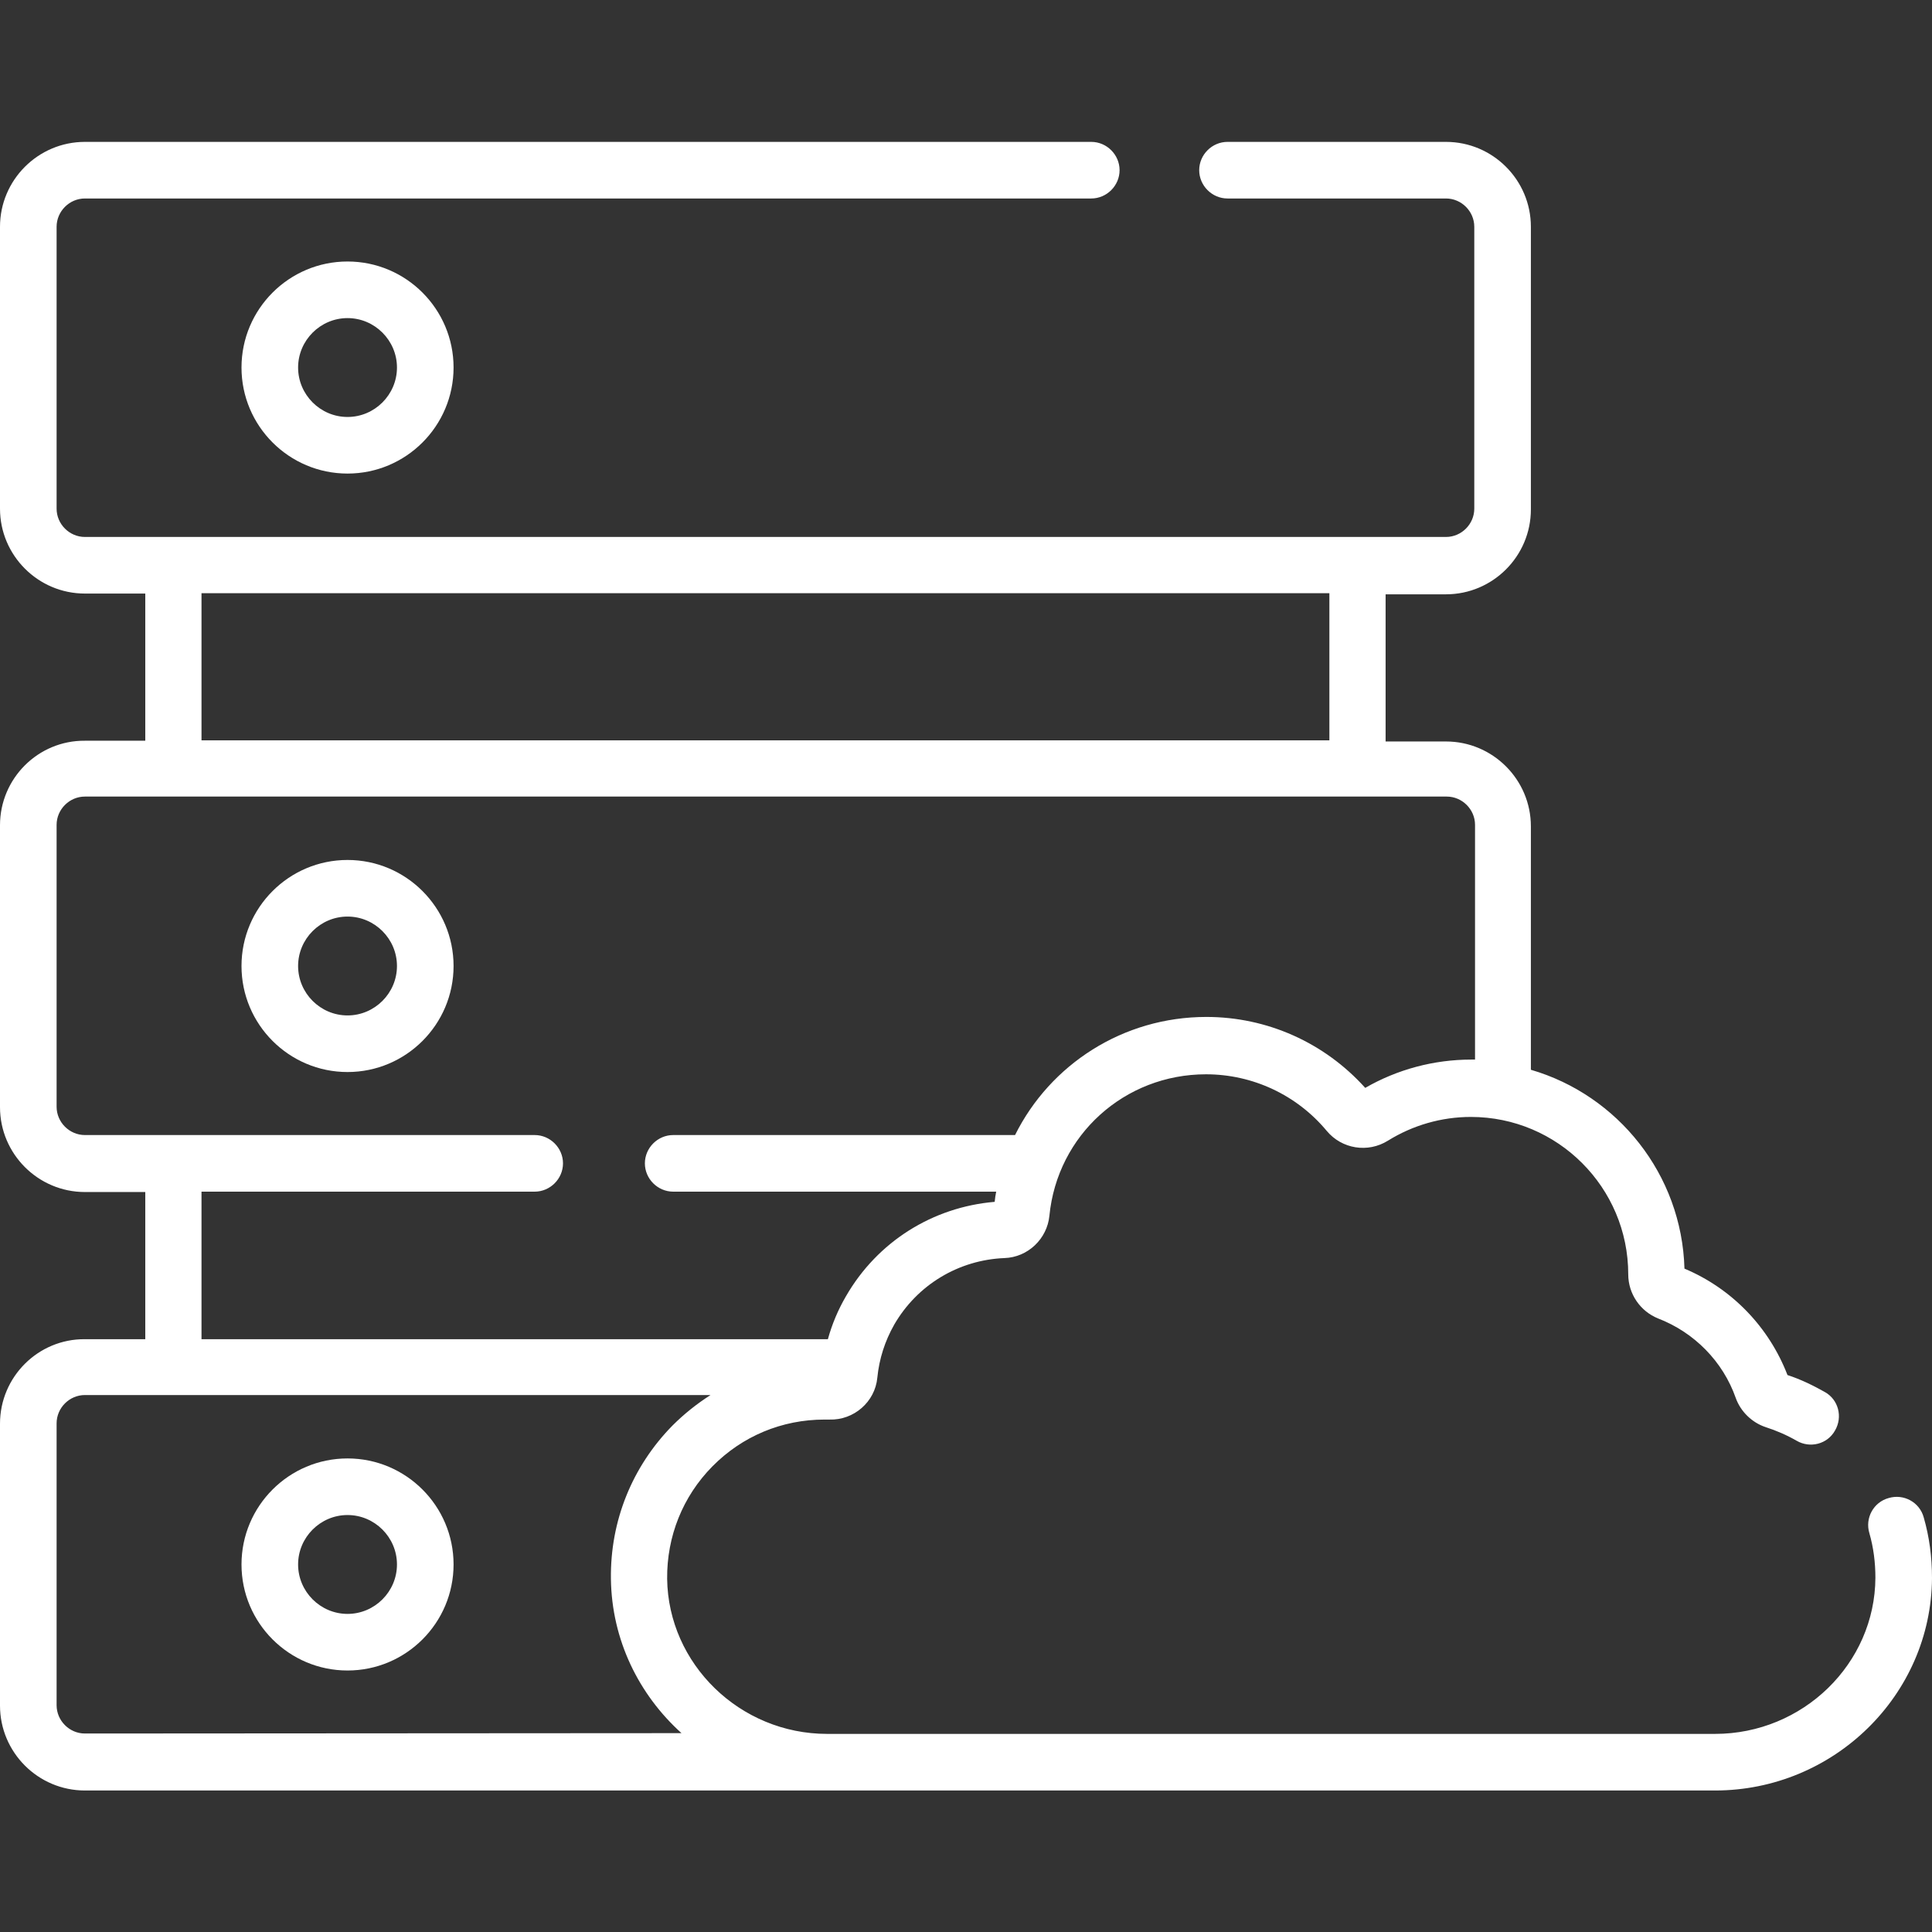 <?xml version="1.0" encoding="utf-8"?>
<!-- Generator: Adobe Illustrator 24.3.0, SVG Export Plug-In . SVG Version: 6.00 Build 0)  -->
<svg version="1.1" id="Capa_1" xmlns="http://www.w3.org/2000/svg" xmlns:xlink="http://www.w3.org/1999/xlink" x="0px" y="0px"
	 viewBox="0 0 512 512" style="enable-background:new 0 0 512 512;" xml:space="preserve">
<rect x="0" y="0" width="512" height="512" fill="#333333" stroke="none"/>
<style type="text/css">
	.st0{fill:#FFFFFF;}
</style>
<g>
	<path class="st0" d="M92.1,227.9C76.6,227.9,64,240.5,64,256c0,15.5,12.6,28.1,28.1,28.1c15.5,0,28.1-12.6,28.1-28.1
		S107.6,227.9,92.1,227.9z M92.1,269.1c-7.2,0-13.1-5.9-13.1-13.1c0-7.2,5.9-13.1,13.1-13.1s13.1,5.9,13.1,13.1
		C105.2,263.2,99.3,269.1,92.1,269.1z"/>
	<path class="st0" d="M64,97.4c0,15.5,12.6,28.1,28.1,28.1c15.5,0,28.1-12.6,28.1-28.1s-12.6-28.1-28.1-28.1
		C76.6,69.3,64,81.9,64,97.4z M105.2,97.4c0,7.2-5.9,13.1-13.1,13.1S79,104.6,79,97.4s5.9-13.1,13.1-13.1S105.2,90.2,105.2,97.4z"/>
	<path class="st0" d="M92.1,386.5c-15.5,0-28.1,12.6-28.1,28.1s12.6,28.1,28.1,28.1c15.5,0,28.1-12.6,28.1-28.1
		S107.6,386.5,92.1,386.5z M92.1,427.7c-7.2,0-13.1-5.9-13.1-13.1s5.9-13.1,13.1-13.1s13.1,5.9,13.1,13.1S99.3,427.7,92.1,427.7z"/>
	<path class="st0" d="M509.8,402.1c-1.1-4-5.3-6.3-9.3-5.1c-4,1.1-6.3,5.3-5.1,9.3c1.1,3.8,1.6,7.8,1.6,11.8
		c-0.1,22.8-19.2,41.4-42.5,41.4H219.2c-23.1,0-42.1-18.5-42.4-41.1c-0.1-11.2,4.1-21.8,12-29.8c7.9-8,18.4-12.4,29.7-12.4
		c0.4,0,0.9,0,1.3,0c6.5,0.2,12.1-4.7,12.7-11.1c0.5-5,2-9.7,4.5-14.1c6.1-10.5,17-17.1,29.2-17.6c6.2-0.2,11.3-5.1,11.9-11.2
		c2.1-21.4,19.9-37.5,41.5-37.5c12.4,0,24.1,5.5,32,15c4,4.8,10.9,5.9,16.2,2.6c6.6-4.1,14.2-6.3,22-6.3c23,0,41.7,18.7,41.7,41.7
		c0,5.2,3.2,9.8,7.9,11.7c9.6,3.7,17.2,11.4,20.6,21.1c1.3,3.6,4.3,6.5,7.9,7.7c2.8,0.9,5.6,2.1,8.2,3.6c3.6,2.1,8.2,0.9,10.2-2.7
		c2.1-3.6,0.9-8.2-2.7-10.2c-3.2-1.8-6.5-3.4-9.9-4.5c-4.9-12.7-14.7-22.9-27.3-28.2c-0.7-25-17.7-46-40.7-52.7v-64.5
		c0-12.4-10.1-22.5-22.5-22.5h-16v-39h16c12.4,0,22.5-10.1,22.5-22.5V60.1c0-12.4-10.1-22.5-22.5-22.5h-57.9c-4.1,0-7.5,3.4-7.5,7.5
		s3.4,7.5,7.5,7.5h57.9c4.1,0,7.5,3.4,7.5,7.5v74.7c0,4.1-3.4,7.5-7.5,7.5H22.5c-4.1,0-7.5-3.4-7.5-7.5V60.1c0-4.1,3.4-7.5,7.5-7.5
		h266.7c4.1,0,7.5-3.4,7.5-7.5s-3.4-7.5-7.5-7.5H22.5C10.1,37.6,0,47.7,0,60.1v74.7c0,12.4,10.1,22.5,22.5,22.5h16v39h-16
		C10.1,196.2,0,206.3,0,218.7v74.7c0,12.4,10.1,22.5,22.5,22.5h16v39h-16C10.1,354.8,0,364.9,0,377.3v74.7
		c0,12.4,10.1,22.5,22.5,22.5h432c31.5,0,57.3-25.3,57.5-56.3C512,412.6,511.3,407.3,509.8,402.1L509.8,402.1z M53.4,157.2h298.9v39
		H53.4V157.2z M53.4,315.8h88.3c4.1,0,7.5-3.4,7.5-7.5s-3.4-7.5-7.5-7.5H22.5c-4.1,0-7.5-3.4-7.5-7.5v-74.7c0-4.1,3.4-7.5,7.5-7.5
		h360.9c4.1,0,7.5,3.4,7.5,7.5v62.2c-0.3,0-0.7,0-1,0c-9.9,0-19.6,2.6-28.1,7.5c-10.8-12-26-18.8-42.1-18.8
		c-22.1,0-41.4,12.6-50.7,31.3h-90.6c-4.1,0-7.5,3.4-7.5,7.5s3.4,7.5,7.5,7.5h85.6c-0.2,0.9-0.3,1.8-0.4,2.7
		c-16.5,1.4-31.1,10.6-39.4,25c-2.1,3.6-3.7,7.4-4.8,11.4H53.4V315.8z M22.5,459.4c-4.1,0-7.5-3.4-7.5-7.5v-74.7
		c0-4.1,3.4-7.5,7.5-7.5h165.8c-3.6,2.3-7,5-10.1,8.1c-10.7,10.9-16.5,25.3-16.3,40.6c0.2,16.2,7.4,30.7,18.7,40.9L22.5,459.4
		L22.5,459.4z"/>
</g>
</svg>
